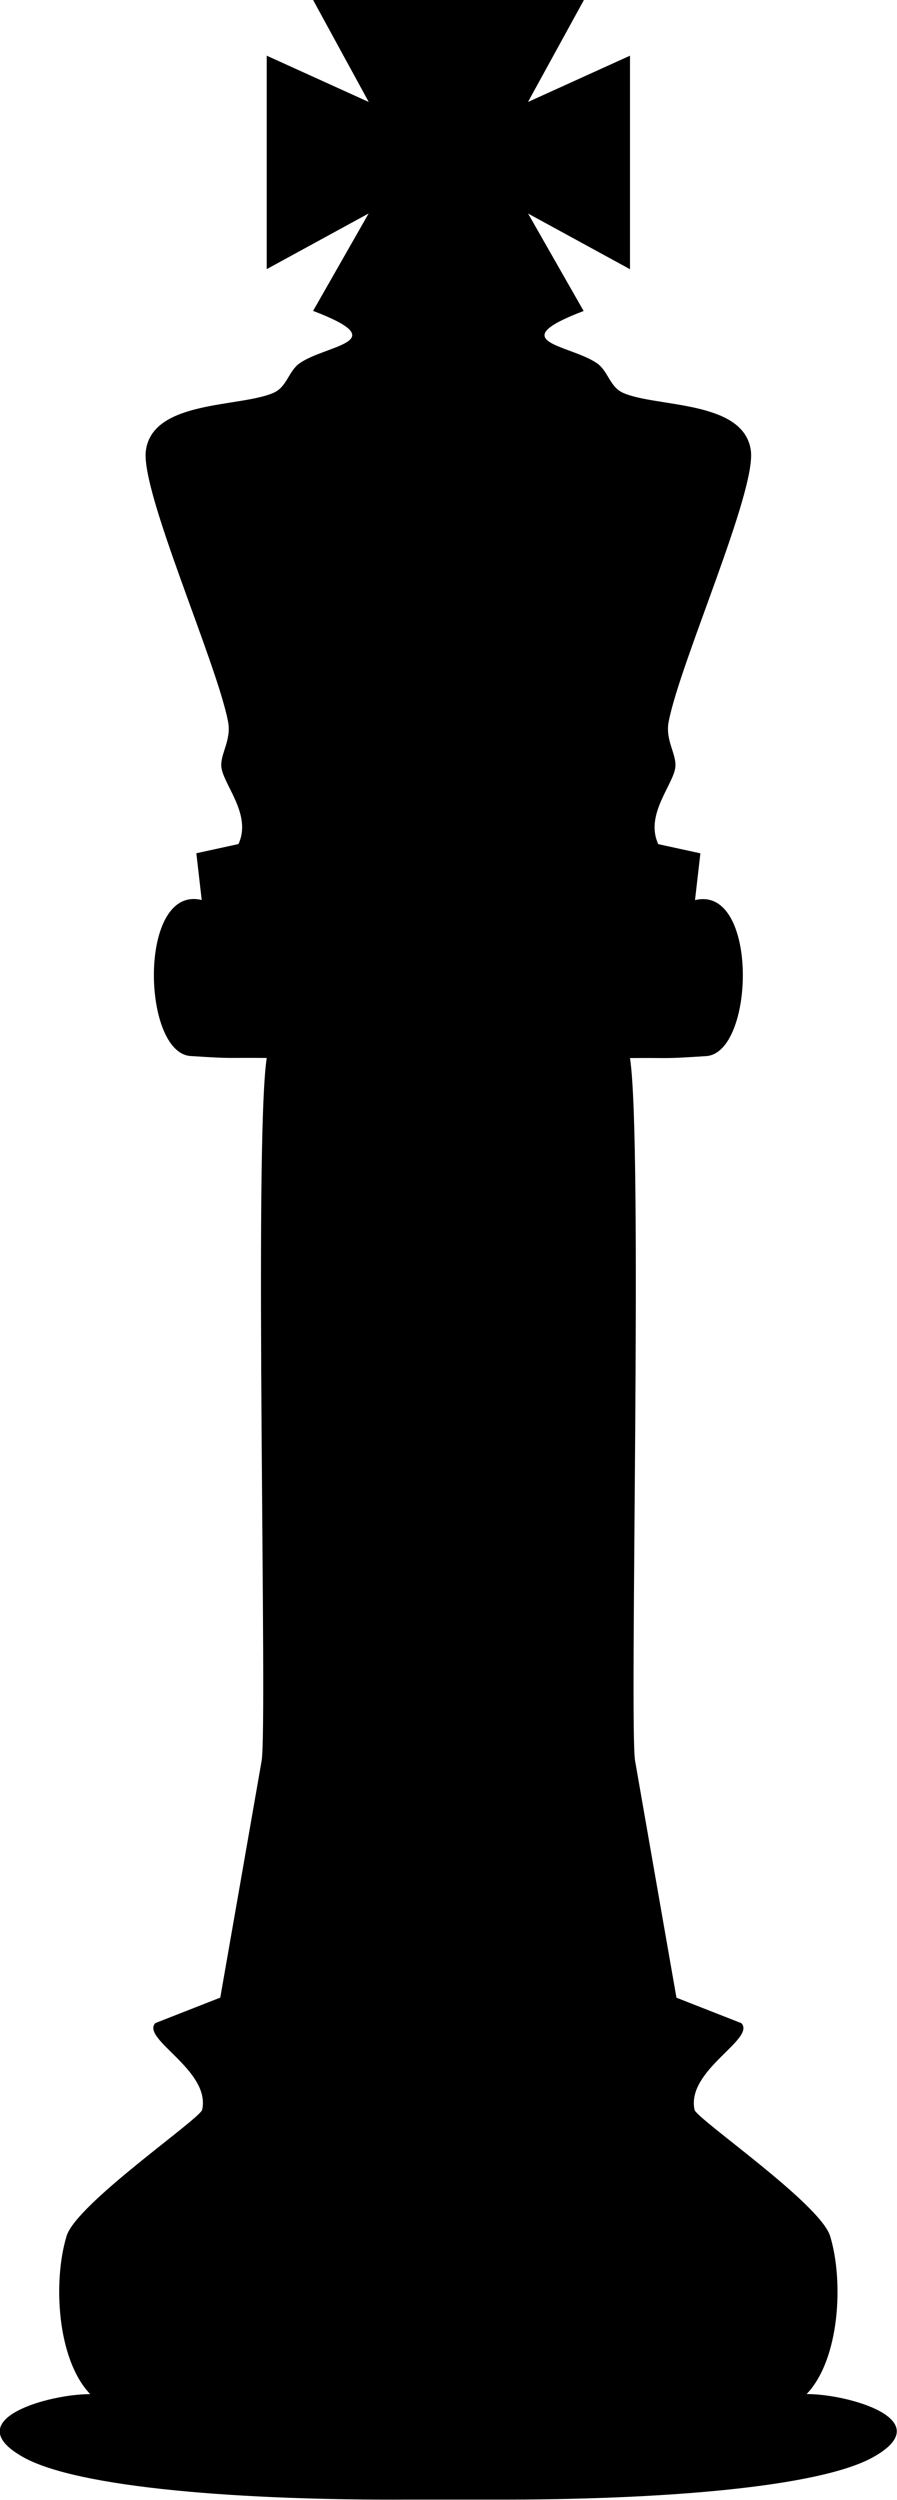 <svg xmlns="http://www.w3.org/2000/svg" data-name="Capa 2" viewBox="0 0 96.72 269.37"><path d="M86.96 257.99c3.63-3.79 4.01-12.27 2.55-17.04-1.07-3.51-14.4-12.63-14.62-13.61-.92-4.27 6.61-7.6 5.06-9.33l-7.01-2.75s-4.1-23.43-4.46-25.52c-.64-3.68.86-66.58-.55-75.73 4.69-.04 3.26.11 8.21-.21 5.28-.34 5.66-18.48-1.2-16.81l.58-5.04-4.54-.99c-1.51-3.23 1.75-6.51 1.85-8.41.07-1.38-1.11-2.82-.73-4.79 1.24-6.41 9.46-24.81 8.86-29.21-.74-5.47-10.23-4.63-13.78-6.22-1.45-.65-1.59-2.35-2.83-3.2-2.9-1.99-10.27-2.25-1.42-5.62l-5.99-10.5 10.99 6V6l-11 4.99L62.96 0h-29.2l6 10.99-11-4.99v23l10.99-6-5.99 10.5c8.85 3.37 1.48 3.63-1.42 5.62-1.24.85-1.38 2.56-2.83 3.2-3.55 1.59-13.04.76-13.78 6.22-.6 4.4 7.62 22.8 8.86 29.21.38 1.97-.8 3.41-.73 4.79.1 1.9 3.36 5.18 1.85 8.41l-4.54.99.58 5.04c-6.86-1.67-6.48 16.47-1.2 16.81 4.95.32 3.53.16 8.21.21-1.4 9.15.1 72.04-.55 75.73-.36 2.09-4.46 25.52-4.46 25.52L16.74 218c-1.54 1.73 5.99 5.06 5.06 9.33-.21.98-13.54 10.1-14.62 13.61-1.46 4.77-1.08 13.25 2.55 17.04-4.31-.04-14.43 2.72-7.26 6.77 5.95 3.37 23.9 4.69 41.64 4.59h9.43c17.42.04 34.82-1.29 40.66-4.6 7.17-4.05-2.95-6.81-7.26-6.77Z" data-name="Capa 1"/></svg>